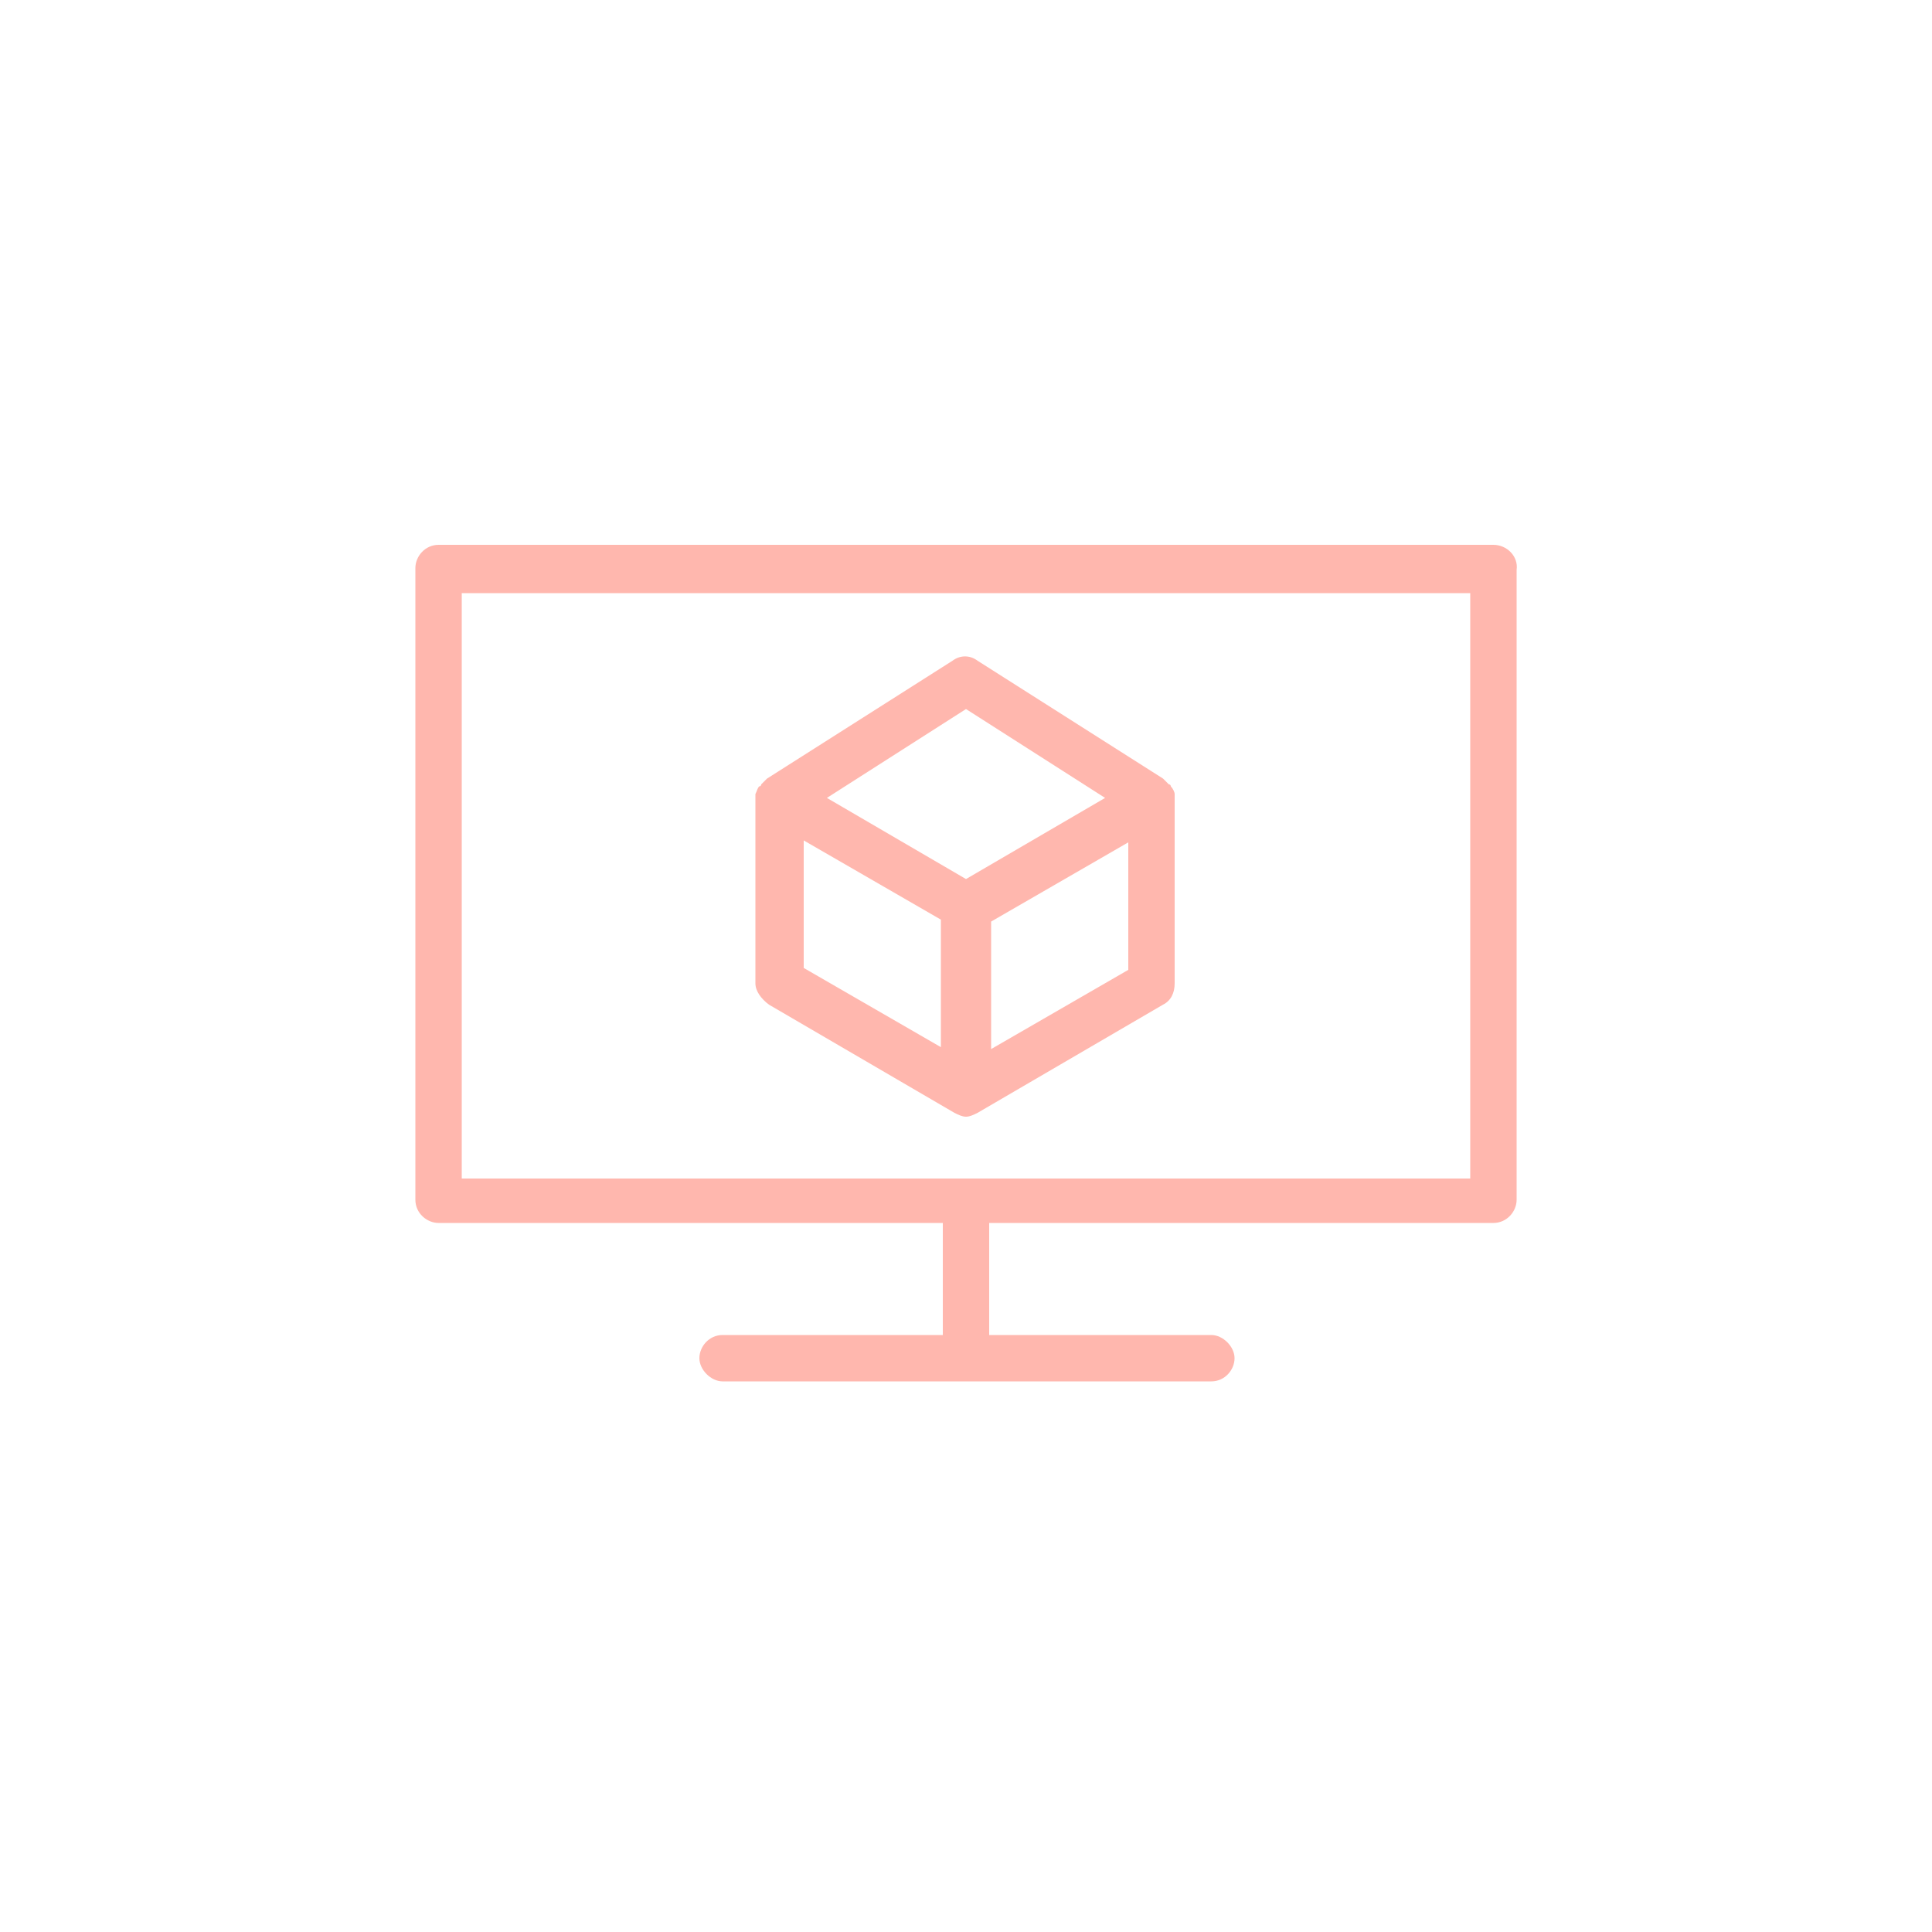 <svg fill="#FFB7AE" xmlns="http://www.w3.org/2000/svg" xmlns:xlink="http://www.w3.org/1999/xlink" version="1.1" x="0px" y="0px" viewBox="0 0 100 100" enable-background="new 0 0 100 100" xml:space="preserve"><g><path d="M77.3,28.2H22.7c-0.7,0-1.2,0.6-1.2,1.2v32.7c0,0.7,0.6,1.2,1.2,1.2h26.1v5.7c0,0,0,0,0,0.1H37.4c-0.7,0-1.2,0.6-1.2,1.2   s0.6,1.2,1.2,1.2h25.3c0.7,0,1.2-0.6,1.2-1.2s-0.6-1.2-1.2-1.2H51.2c0,0,0,0,0-0.1v-5.7h26.1c0.7,0,1.2-0.6,1.2-1.2V29.5   C78.6,28.8,78,28.2,77.3,28.2z M76.1,61H23.9V30.7h52.2V61z"></path><path d="M39.8,52l9.6,5.6c0.2,0.1,0.4,0.2,0.6,0.2c0.2,0,0.4-0.1,0.6-0.2l9.6-5.6c0.4-0.2,0.6-0.6,0.6-1.1v-9.5c0-0.1,0-0.1,0-0.2   c0,0,0-0.1,0-0.1c0-0.1-0.1-0.3-0.2-0.4c0,0,0-0.1-0.1-0.1c-0.1-0.1-0.2-0.2-0.3-0.3c0,0,0,0,0,0l-9.6-6.1c-0.4-0.3-0.9-0.3-1.3,0   l-9.6,6.1c0,0,0,0,0,0c-0.1,0.1-0.2,0.2-0.3,0.3c0,0,0,0.1-0.1,0.1c-0.1,0.1-0.1,0.2-0.2,0.4c0,0,0,0.1,0,0.1c0,0.1,0,0.1,0,0.2   v9.5C39.1,51.3,39.4,51.7,39.8,52z M41.6,43.5l7.1,4.1v6.6l-7.1-4.1V43.5z M58.4,50.2l-7.1,4.1v-6.6l7.1-4.1V50.2z M50,36.7   l7.2,4.6L50,45.5l-7.2-4.2L50,36.7z"></path></g></svg>